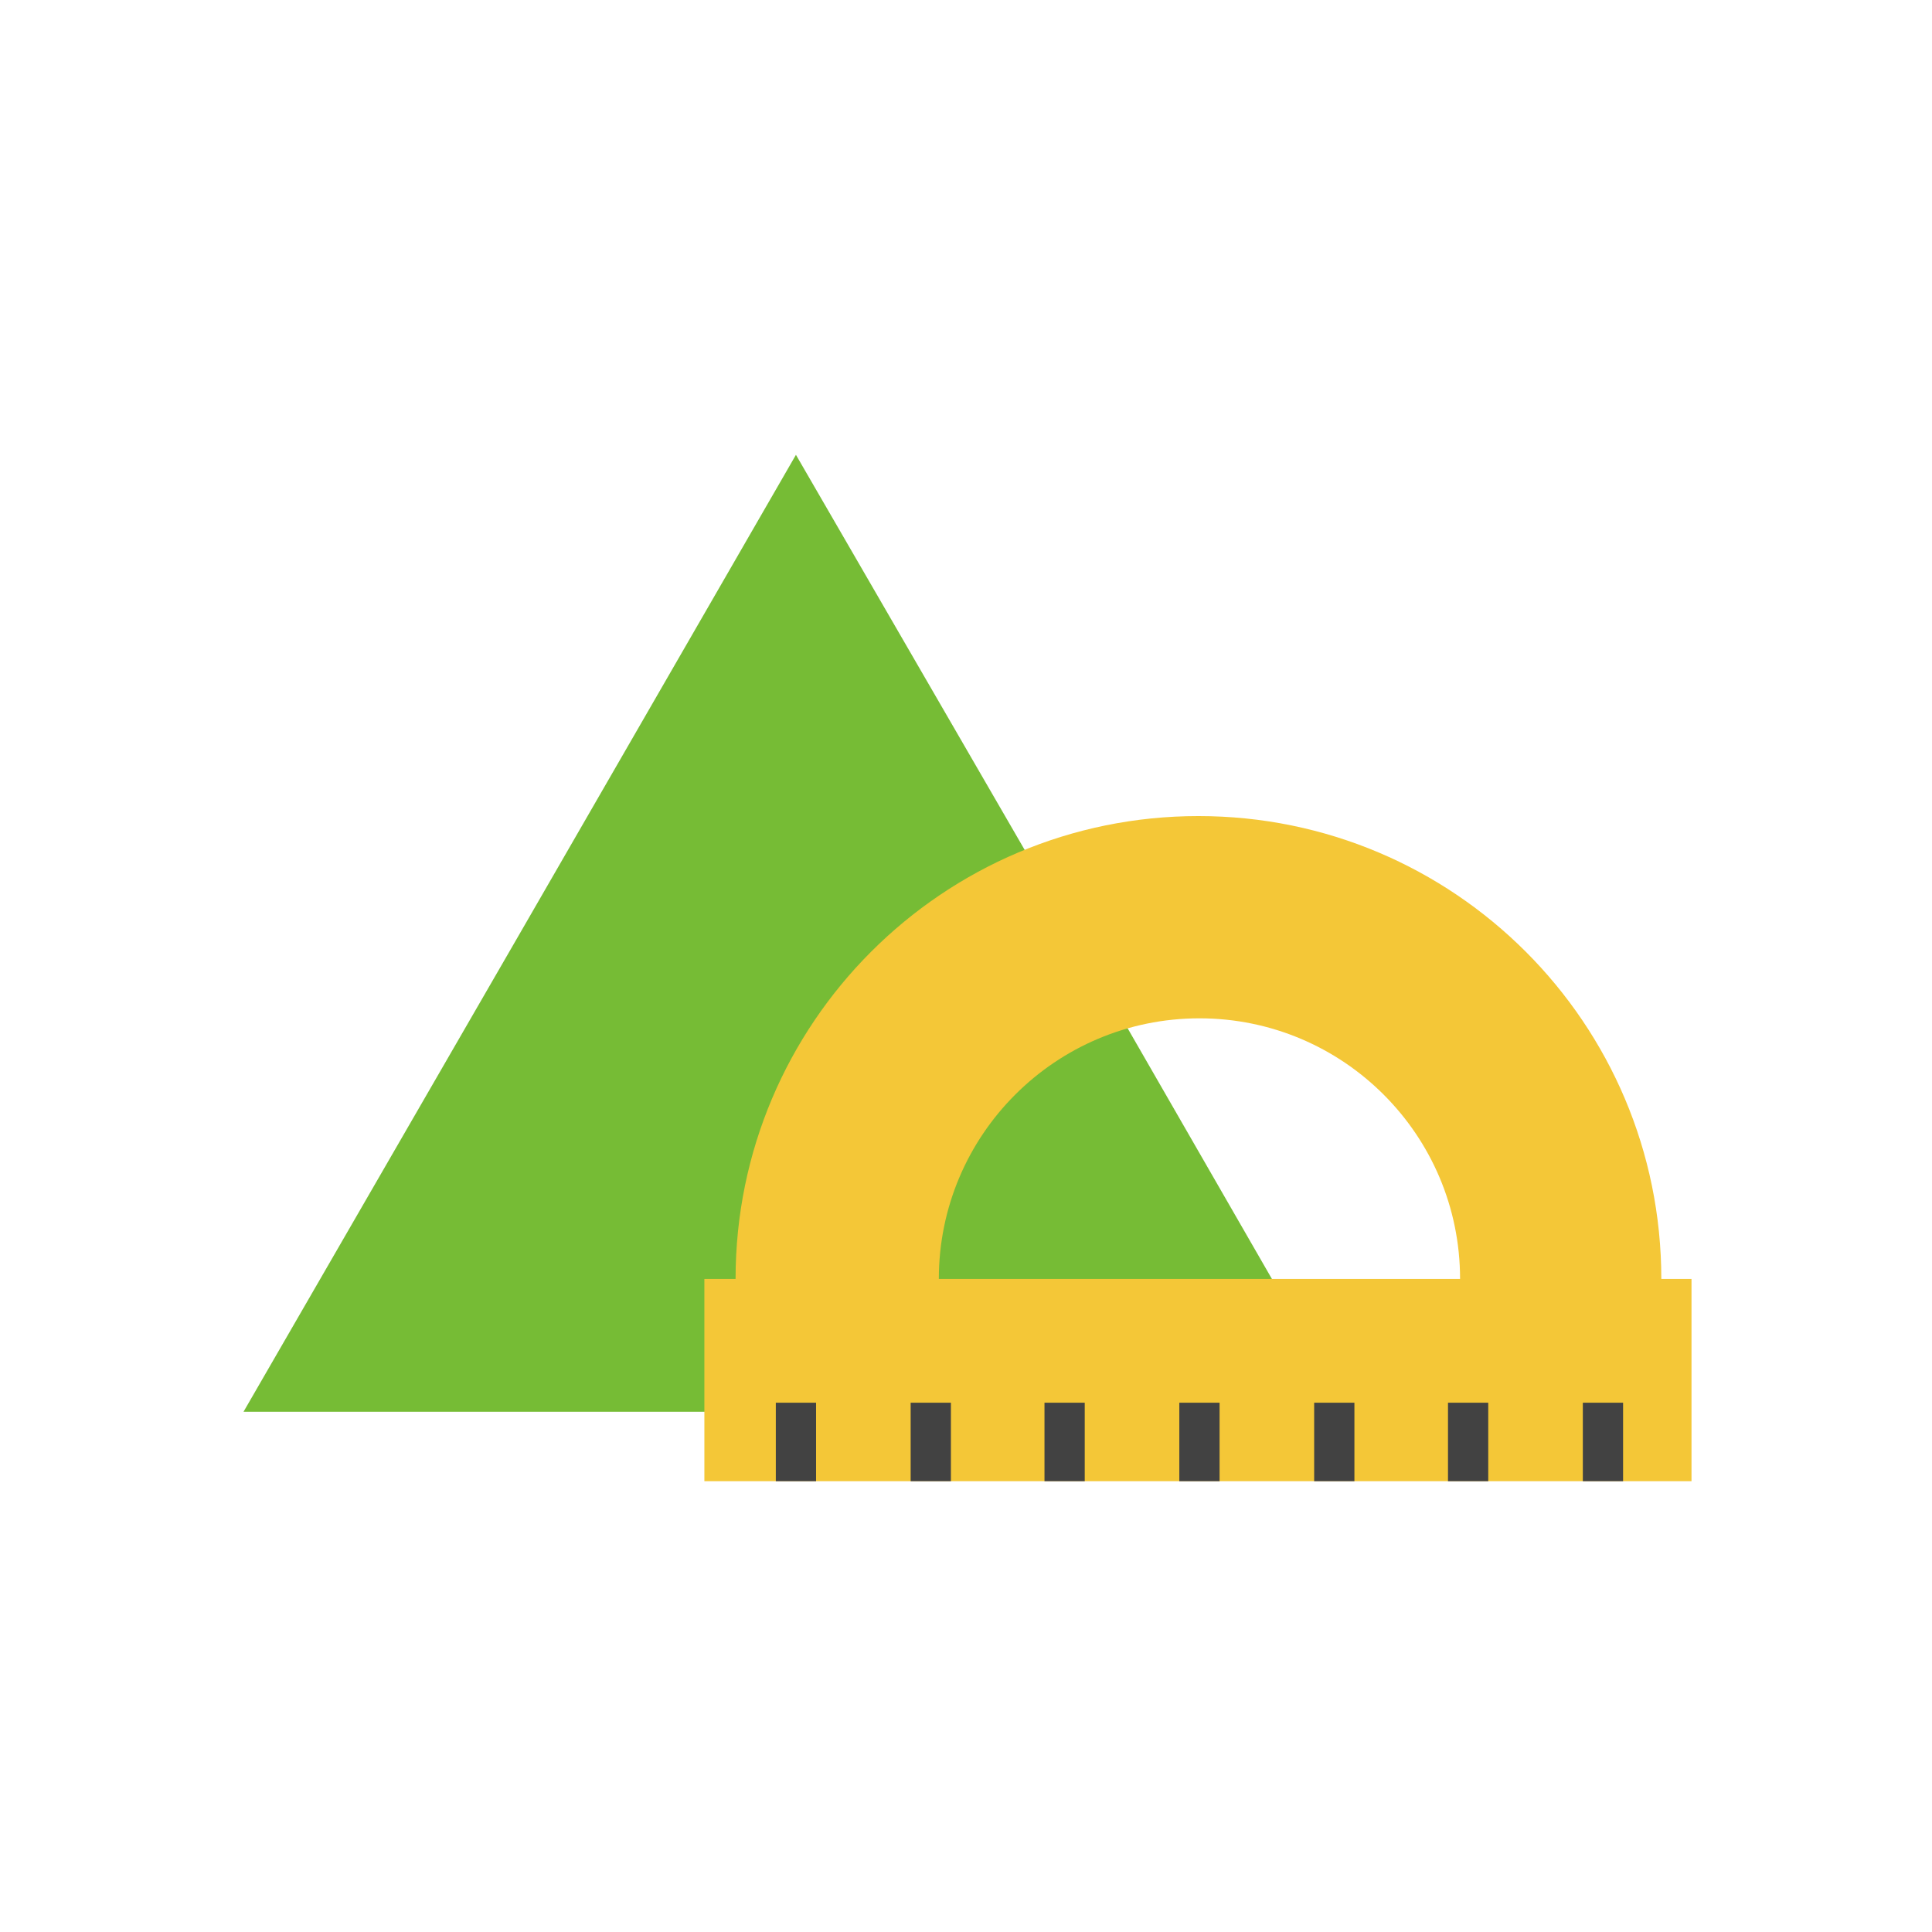 <?xml version="1.0" encoding="utf-8"?>
<!-- Generator: Adobe Illustrator 19.1.0, SVG Export Plug-In . SVG Version: 6.00 Build 0)  -->
<svg version="1.1" id="Layer_1" xmlns="http://www.w3.org/2000/svg" xmlns:xlink="http://www.w3.org/1999/xlink" x="0px" y="0px"
	 viewBox="0 0 192 192" style="enable-background:new 0 0 192 192;" xml:space="preserve">
<style type="text/css">
	.st0{fill:#76BC35;}
	.st1{fill:#F4C737;}
	.st2{fill:#424242;}
</style>
<g>
	<g>
		<g>
			<polygon class="st0" points="79.1,140.3 24.2,140.3 51.7,92.7 79.1,45.2 106.6,92.7 134,140.3 			"/>
		</g>
		<g>
			<path class="st1" d="M165.1,127.1c0-25.4-20.6-46-46-46s-46,20.6-46,46h-3.1v20.1h98.1v-20.1H165.1z M93.3,127.1
				c0-14.3,11.6-25.9,25.9-25.9s25.9,11.6,25.9,25.9H93.3z"/>
			<g>
				<rect x="77.1" y="139.4" class="st2" width="4" height="7.8"/>
			</g>
			<g>
				<rect x="90.5" y="139.4" class="st2" width="4" height="7.8"/>
			</g>
			<g>
				<rect x="103.8" y="139.4" class="st2" width="4" height="7.8"/>
			</g>
			<g>
				<rect x="117.2" y="139.4" class="st2" width="4" height="7.8"/>
			</g>
			<g>
				<rect x="130.6" y="139.4" class="st2" width="4" height="7.8"/>
			</g>
			<g>
				<rect x="143.9" y="139.4" class="st2" width="4" height="7.8"/>
			</g>
			<g>
				<rect x="157.3" y="139.4" class="st2" width="4" height="7.8"/>
			</g>
		</g>
	</g>
</g>
</svg>
